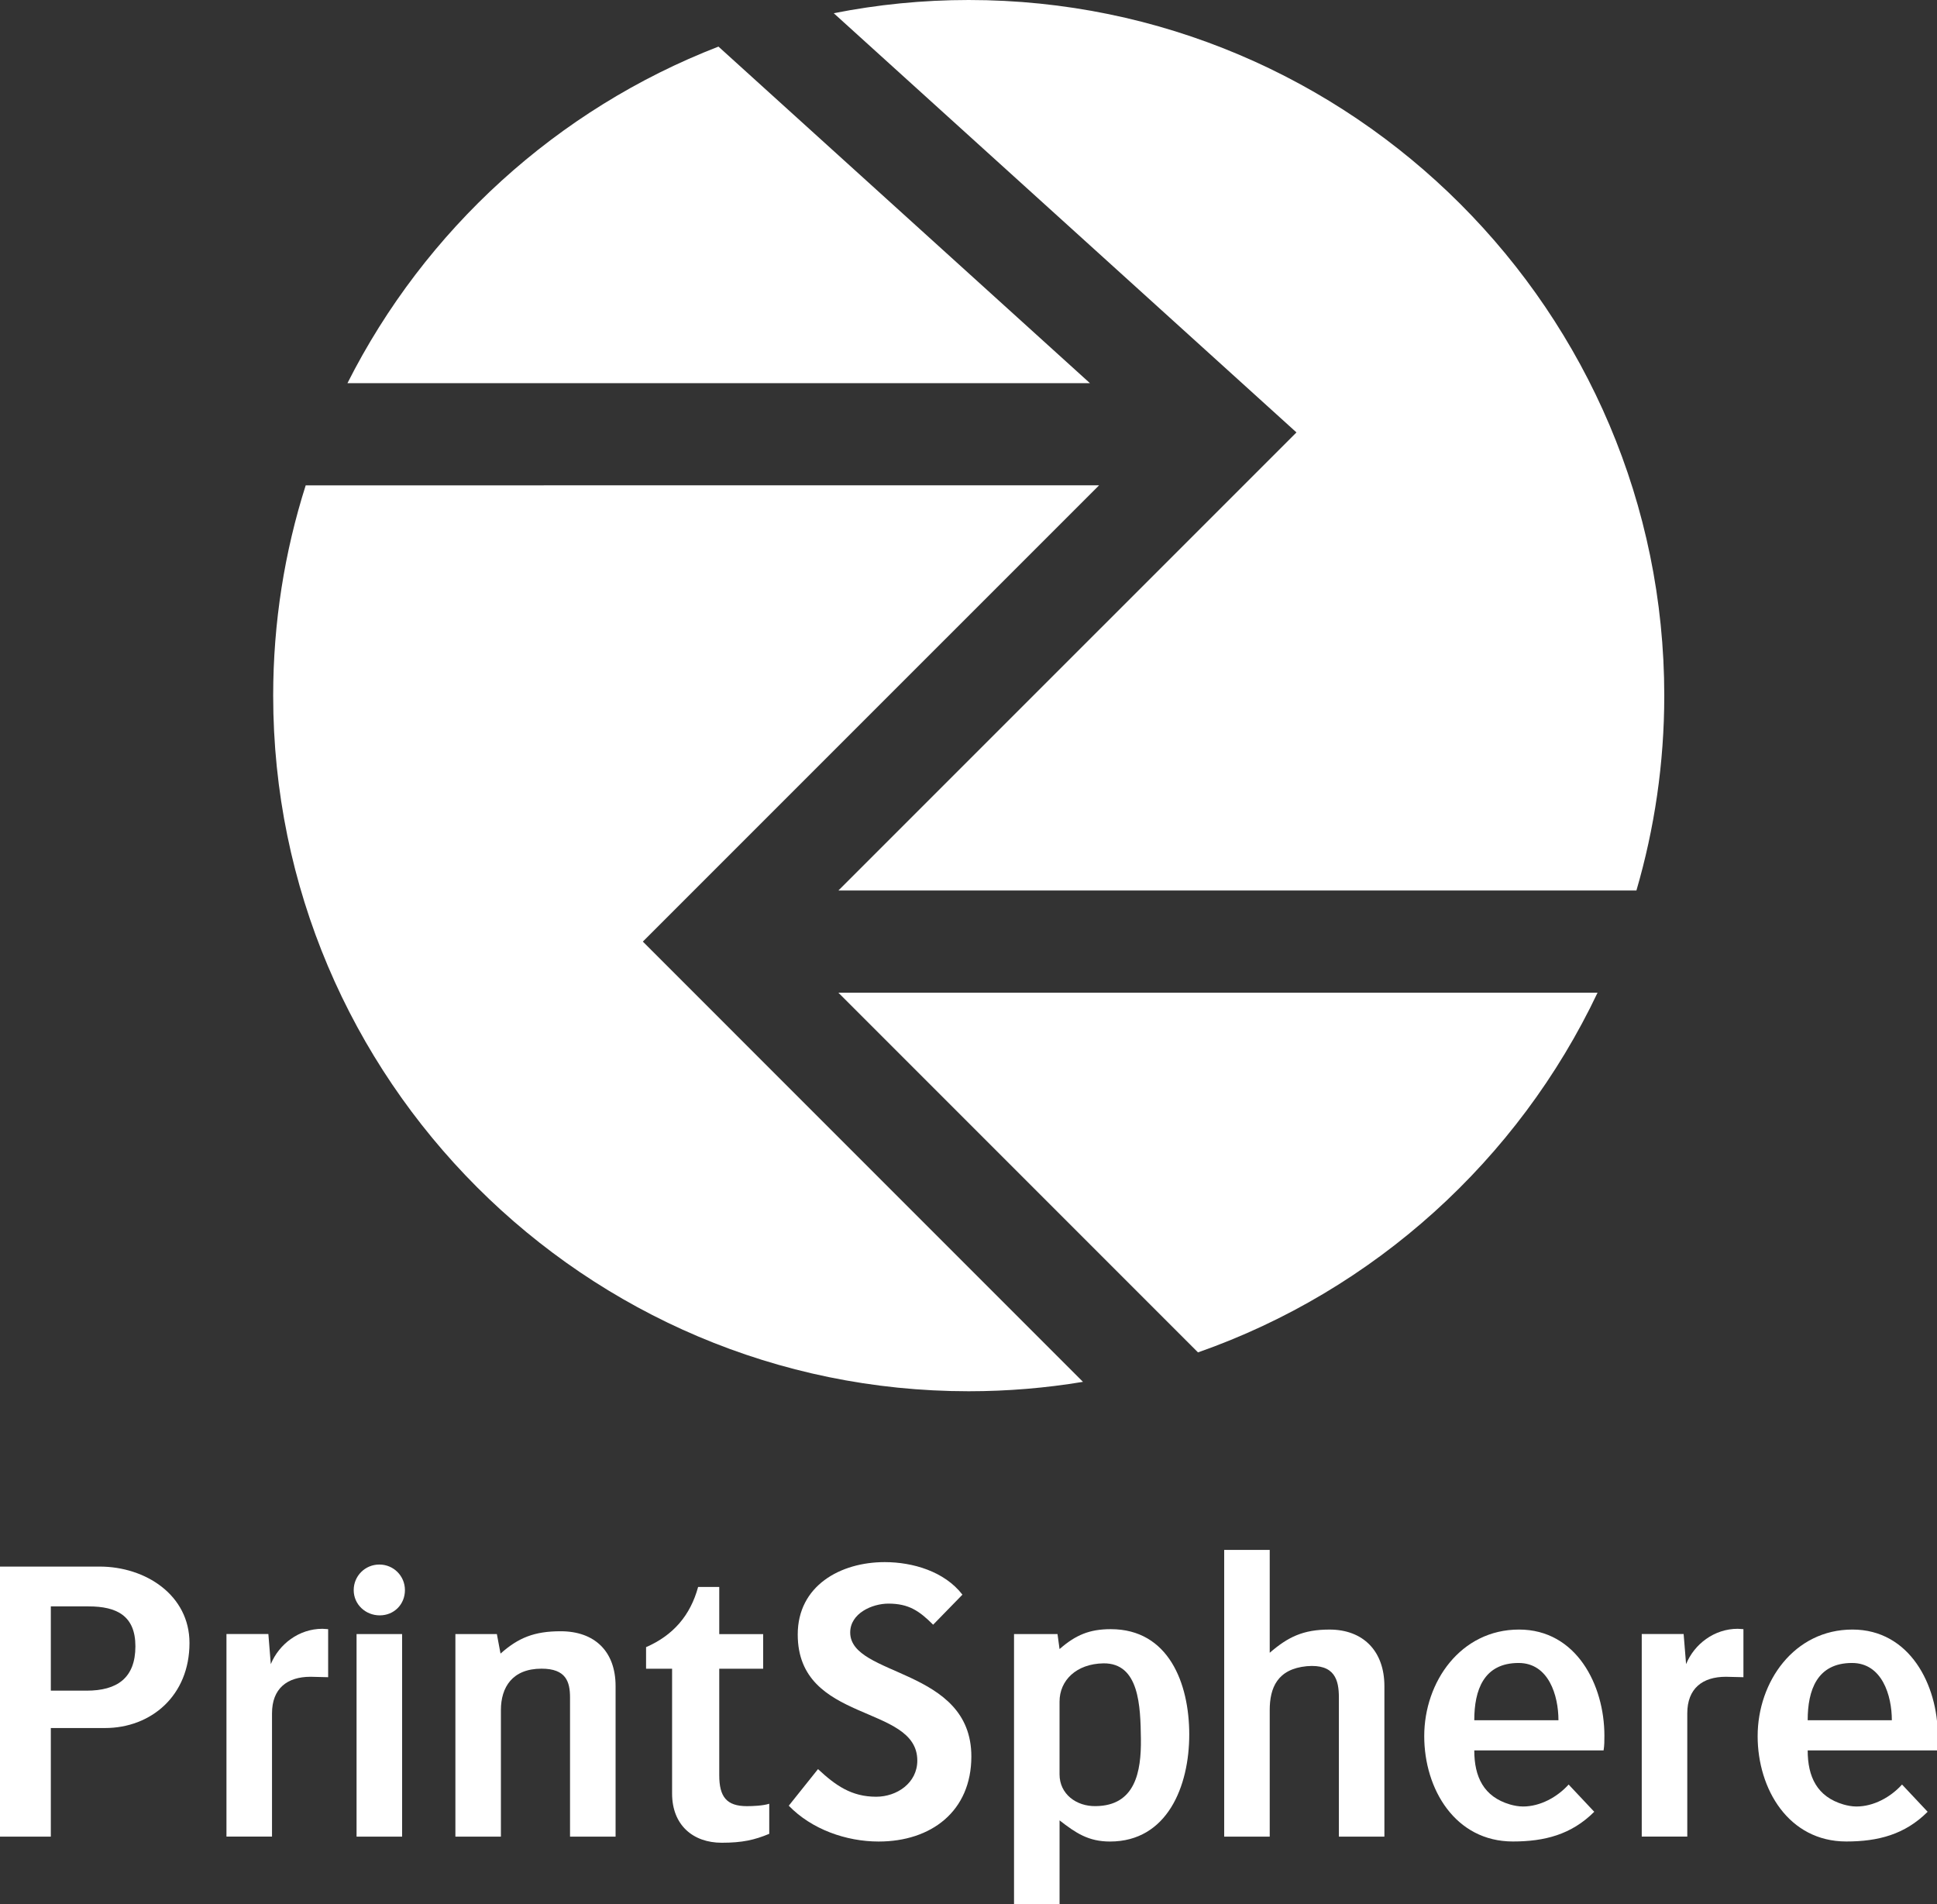 <?xml version="1.0" encoding="utf-8"?>
<!-- Generator: Adobe Illustrator 16.2.1, SVG Export Plug-In . SVG Version: 6.00 Build 0)  -->
<!DOCTYPE svg PUBLIC "-//W3C//DTD SVG 1.1//EN" "http://www.w3.org/Graphics/SVG/1.1/DTD/svg11.dtd">
<svg version="1.1" id="Layer_1" xmlns="http://www.w3.org/2000/svg" xmlns:xlink="http://www.w3.org/1999/xlink" x="0px" y="0px"
	 width="188.403px" height="185.178px" viewBox="36.649 36.007 188.403 185.178"
	 enable-background="new 36.649 36.007 188.403 185.178" xml:space="preserve">
<rect x="36.649" y="36.007" width="188.403" height="185.178" fill="#333333" stroke="none"/>
<g>
	<g>
		<path fill="#FFFFFF" d="M46.853,204.057h-5.261v10.559h-4.944v-26.26h9.69c4.47,0,8.741,2.772,8.741,7.43
			C55.08,200.893,51.364,204.057,46.853,204.057 M45.273,192.228h-3.68v8.194h3.48c2.967,0,4.746-1.229,4.746-4.314
			C49.82,193.137,48.001,192.228,45.273,192.228z"/>
		<path fill="#FFFFFF" d="M66.863,199.072c-2.294,0-3.757,1.146-3.757,3.558v11.984h-4.43v-19.699h4.076l0.236,2.929
			c0.794-1.937,2.729-3.438,5.023-3.438c0.197,0,0.354,0.036,0.555,0.036v4.672C68.01,199.115,67.417,199.072,66.863,199.072"/>
		<path fill="#FFFFFF" d="M73.585,193.1c-1.384,0-2.533-1.064-2.533-2.456c0-1.38,1.108-2.487,2.493-2.487s2.49,1.107,2.49,2.487
			C76.035,192.036,74.972,193.1,73.585,193.1 M75.76,214.616h-4.43v-19.699h4.43V214.616z"/>
		<path fill="#FFFFFF" d="M92.093,214.616v-13.528c0-1.544-0.396-2.804-2.77-2.804c-2.847,0-3.953,1.816-3.953,4.025v12.307h-4.427
			v-19.699h4.034l0.356,1.9c1.74-1.543,3.281-2.172,5.851-2.172c3.285,0,5.34,1.936,5.34,5.335v14.636H92.093"/>
		<path fill="#FFFFFF" d="M106.844,215.212c-2.767,0-4.824-1.699-4.824-4.787v-12.137h-2.531v-2.098
			c2.648-1.152,4.309-3.088,5.063-5.853h2.055v4.585h4.271v3.365h-4.271v10.36c0,2.093,0.711,3.007,2.689,3.007
			c0.591,0,1.58-0.042,2.174-0.235v2.925C110.047,214.939,108.863,215.212,106.844,215.212"/>
		<path fill="#FFFFFF" d="M122.112,215.094c-3.165,0-6.529-1.191-8.743-3.484l2.844-3.559c1.704,1.586,3.248,2.687,5.658,2.687
			c2.019,0,4-1.341,4-3.517c0-5.535-11.63-3.562-11.63-12.264c0-4.744,4.153-7.036,8.463-7.036c2.729,0,5.816,0.909,7.556,3.165
			l-2.849,2.922c-1.344-1.342-2.372-2.051-4.351-2.051c-1.583,0-3.716,0.944-3.716,2.807c0,4.351,11.784,3.4,11.784,12.059
			C131.127,212.16,127.214,215.094,122.112,215.094"/>
		<path fill="#FFFFFF" d="M144.612,215.094c-2.098,0-3.322-0.827-4.904-2.057v8.146h-4.429V194.92h4.229l0.199,1.458
			c1.58-1.38,2.924-1.936,4.986-1.936c5.618,0,7.629,5.258,7.629,10.244C152.322,209.71,150.19,215.094,144.612,215.094
			 M143.979,197.766c-2.65,0.043-4.273,1.664-4.273,3.719v7.082c0,1.899,1.623,3.121,3.523,3.084
			c3.836-0.042,4.428-3.326,4.39-6.528C147.579,201.923,147.462,197.73,143.979,197.766z"/>
		<path fill="#FFFFFF" d="M166.876,214.616v-13.528c0-1.699-0.396-3.279-3.125-3.045c-2.851,0.274-3.602,2.099-3.602,4.267v12.307
			h-4.428v-27.883h4.428v10.004c1.779-1.537,3.247-2.257,5.814-2.257c3.283,0,5.34,2.1,5.34,5.5v14.636H166.876"/>
		<path fill="#FFFFFF" d="M192.622,206.231h-12.577c0,2.571,0.913,4.508,3.479,5.26c0.396,0.113,0.832,0.197,1.268,0.197
			c1.663,0,3.322-0.907,4.43-2.137l2.492,2.65c-2.218,2.217-4.824,2.889-7.914,2.889c-5.611,0-8.622-5.101-8.622-10.245
			c0-5.298,3.56-10.365,9.219-10.365c5.572,0,8.305,5.385,8.305,10.323C192.702,205.282,192.702,205.76,192.622,206.231
			 M184.357,197.73c-3.403,0-4.312,2.643-4.312,5.571h8.188C188.231,200.893,187.284,197.73,184.357,197.73z"/>
		<path fill="#FFFFFF" d="M204.524,199.072c-2.296,0-3.761,1.146-3.761,3.558v11.984h-4.429v-19.699h4.074l0.239,2.929
			c0.789-1.937,2.726-3.438,5.022-3.438c0.197,0,0.354,0.036,0.555,0.036v4.672C205.671,199.115,205.078,199.072,204.524,199.072"/>
		<path fill="#FFFFFF" d="M225.052,206.231h-12.578c0,2.571,0.912,4.508,3.48,5.26c0.393,0.113,0.832,0.197,1.266,0.197
			c1.664,0,3.324-0.907,4.43-2.137l2.492,2.65c-2.215,2.217-4.829,2.889-7.912,2.889c-5.613,0-8.623-5.101-8.623-10.245
			c0-5.298,3.561-10.365,9.217-10.365c5.579,0,8.305,5.385,8.305,10.323C225.128,205.282,225.128,205.76,225.052,206.231
			 M216.786,197.73c-3.402,0-4.312,2.643-4.312,5.571h8.186C220.659,200.893,219.712,197.73,216.786,197.73z"/>
	</g>
	<g>
		<path fill="#FFFFFF" d="M192.036,132.544h-73.843l34.979,34.982C170.313,161.524,184.323,148.806,192.036,132.544"/>
		<path fill="#FFFFFF" d="M70.445,73.268h72.216L106.53,40.539C90.844,46.611,77.966,58.367,70.445,73.268"/>
		<path fill="#FFFFFF" d="M118.194,122.609h77.621c1.757-6.015,2.71-12.375,2.71-18.951c0-37.303-30.35-67.651-67.654-67.651
			c-4.49,0-8.878,0.445-13.128,1.285L162.75,78.06L118.194,122.609"/>
		<path fill="#FFFFFF" d="M66.383,83.207c-2.052,6.455-3.163,13.326-3.163,20.45c0,37.304,30.348,67.648,67.649,67.648
			c3.788,0,7.498-0.314,11.116-0.914l-42.81-42.814l44.378-44.374L66.383,83.207"/>
	</g>
</g>
</svg>
